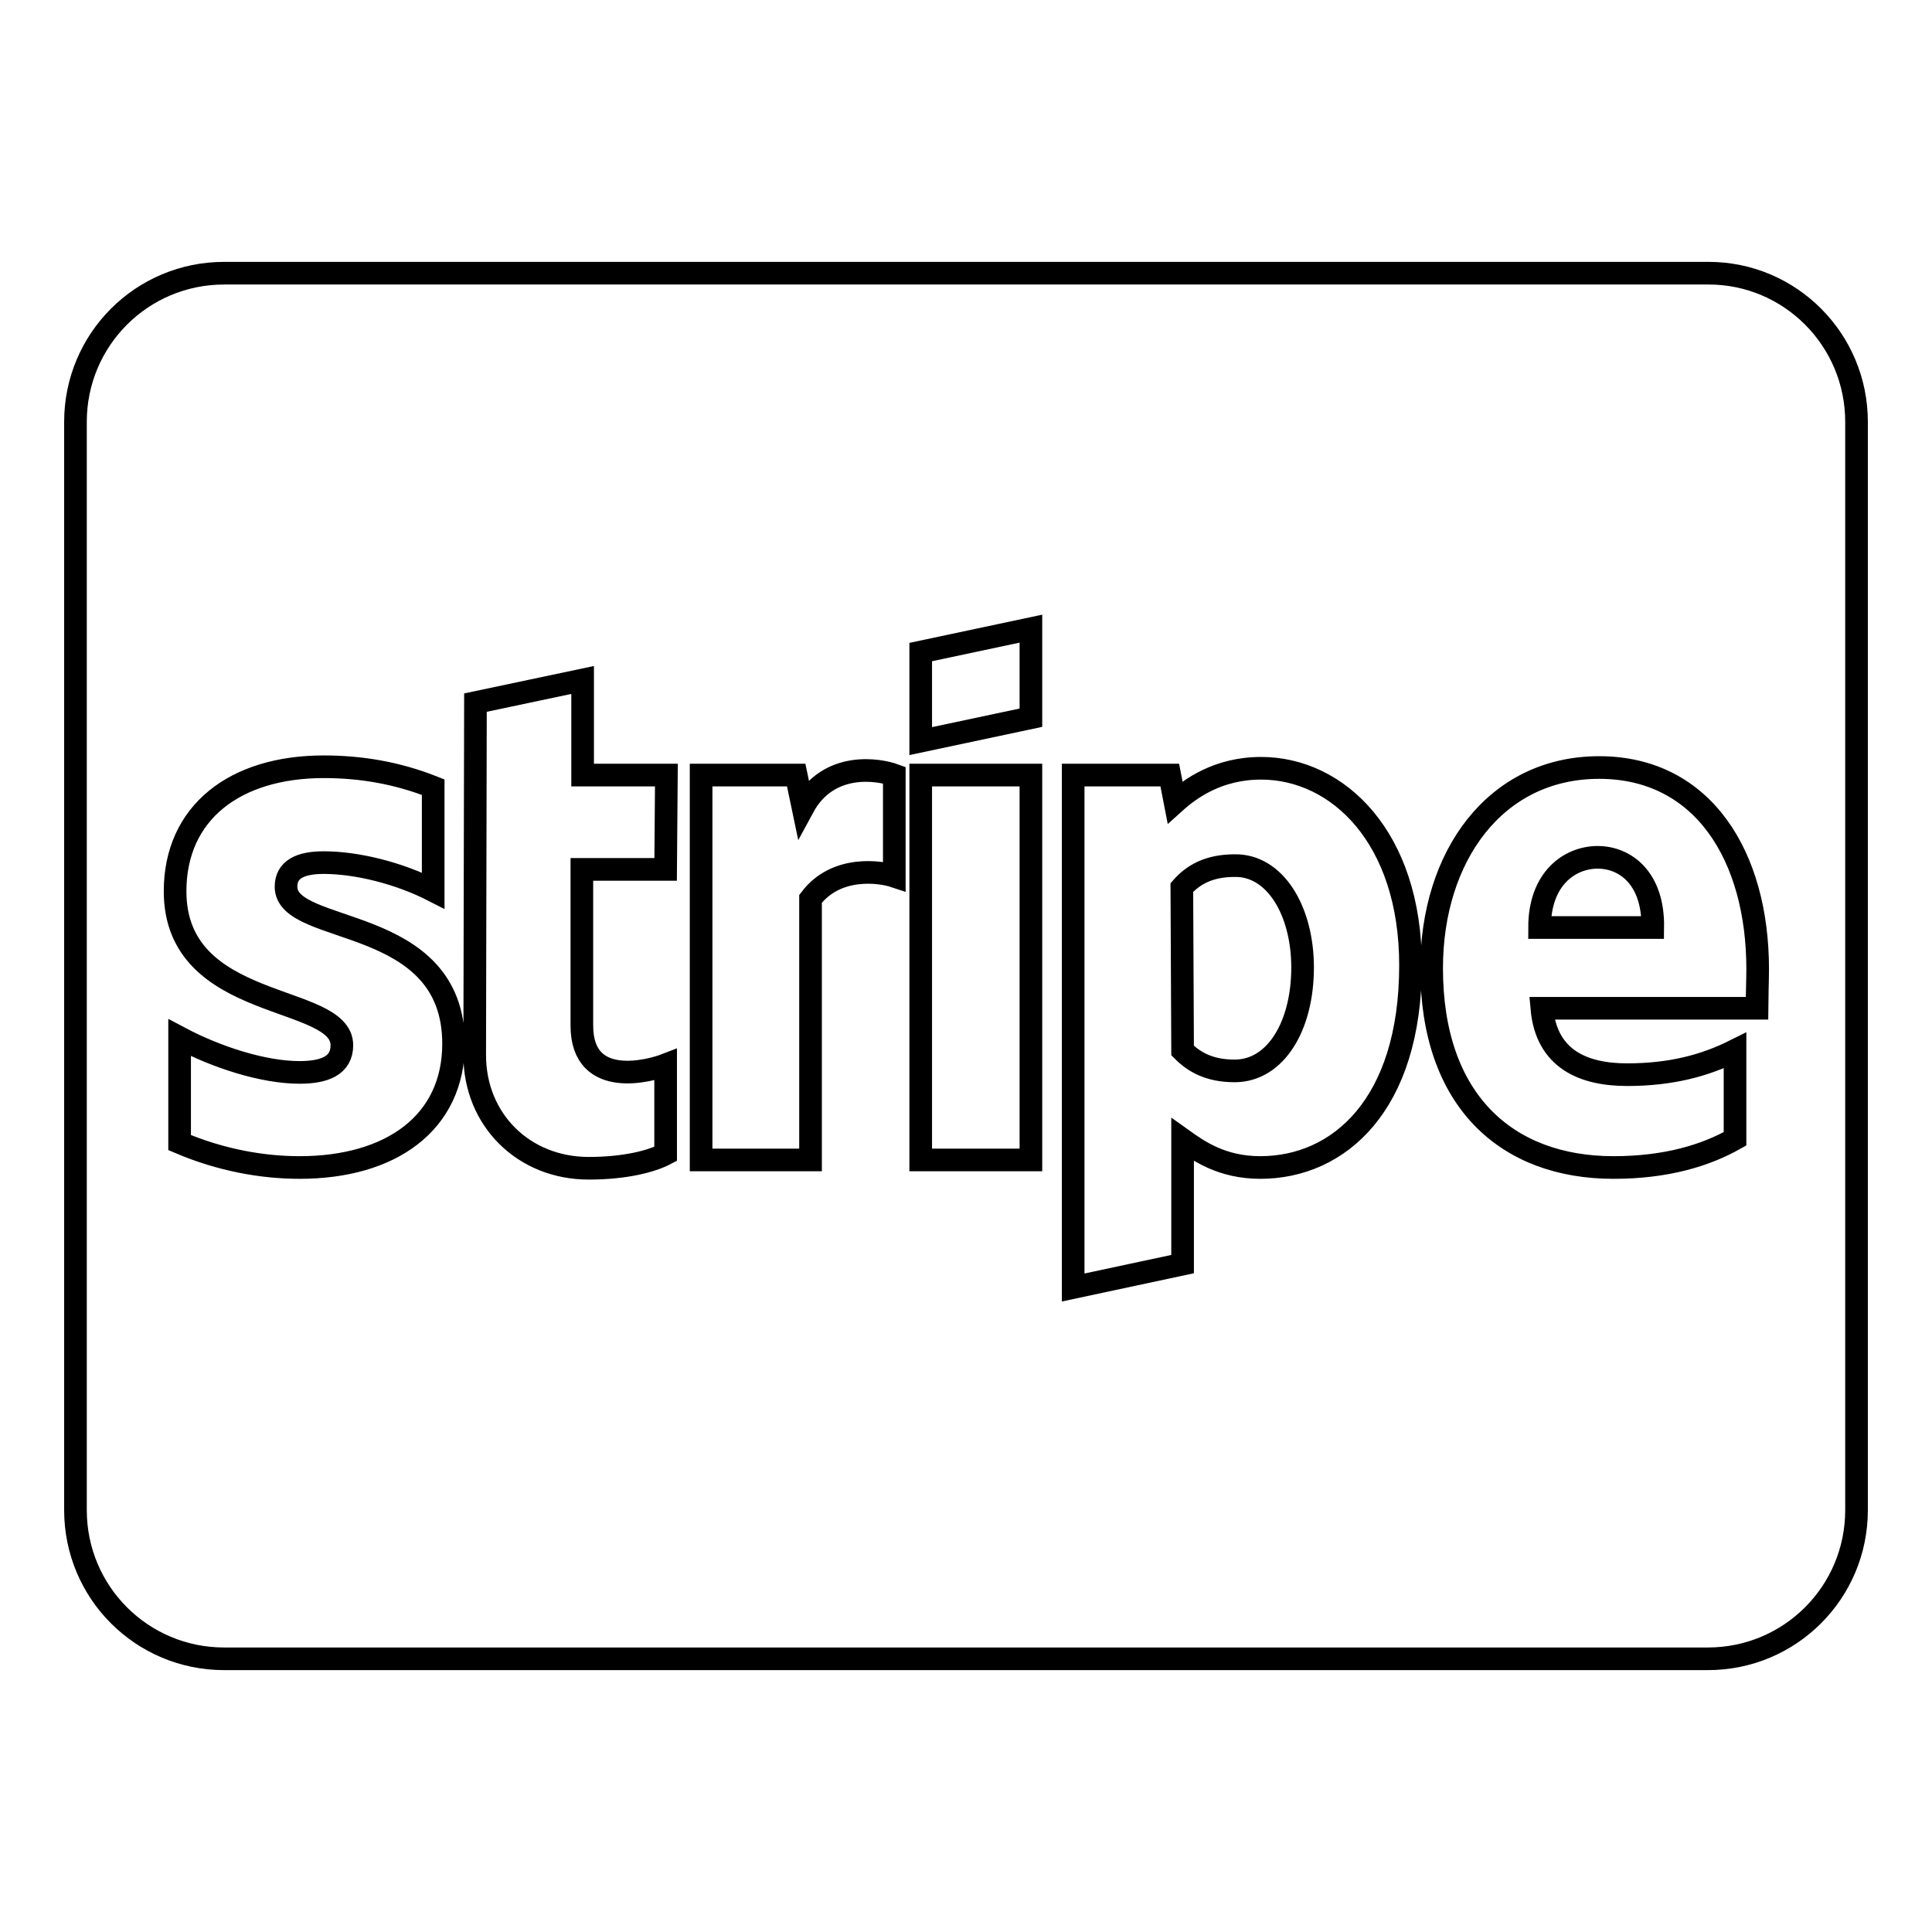 <?xml version="1.0" encoding="utf-8"?>
<!-- Svg Vector Icons : http://www.onlinewebfonts.com/icon -->
<!DOCTYPE svg PUBLIC "-//W3C//DTD SVG 1.1//EN" "http://www.w3.org/Graphics/SVG/1.1/DTD/svg11.dtd">
<svg version="1.1" xmlns="http://www.w3.org/2000/svg" xmlns:xlink="http://www.w3.org/1999/xlink" x="0px" y="0px" viewBox="0 0 256 256" enable-background="new 0 0 256 256" xml:space="preserve">
<g> <path stroke-width="3" fill-opacity="0" stroke="#000000"  d="M172.6,128.2c0,7.8-3.6,13.7-9,13.7c-3.4,0-5.4-1.2-6.9-2.7l-0.1-21.6c1.5-1.7,3.6-2.9,7-2.9 C168.9,114.6,172.6,120.6,172.6,128.2z M246,55.9v144.2c0,10.9-8.8,19.7-19.7,19.7H29.7c-10.9,0-19.7-8.8-19.7-19.7V55.9 c0-10.9,8.8-19.7,19.7-19.7h196.7C237.2,36.2,246,45,246,55.9z M60.1,138.3c0-17.3-22.2-14.2-22.2-20.8c0-2.3,1.9-3.2,5-3.2 c4.4,0,10,1.4,14.5,3.7v-13.7c-4.8-1.9-9.6-2.7-14.5-2.7c-11.8,0-19.7,6.1-19.7,16.5c0,16.1,22.1,13.5,22.1,20.4 c0,2.7-2.3,3.6-5.6,3.6c-4.8,0-11-2-15.9-4.6v13.9c5.4,2.3,10.9,3.3,15.9,3.3C51.8,154.7,60.1,148.8,60.1,138.3z M88.3,102.7H77.2 V90.1l-14.2,3l-0.1,46.7c0,8.6,6.5,15,15.1,15c4.8,0,8.3-0.9,10.2-1.9v-11.8c-1.8,0.7-11.1,3.4-11.1-5.2v-20.7h11.1L88.3,102.7 L88.3,102.7z M118.5,102.7c-1.9-0.7-8.7-2-12.1,4.3l-0.9-4.3H92.9v51h14.5v-34.6c3.4-4.5,9.3-3.6,11.1-3L118.5,102.7L118.5,102.7z  M136.6,102.7H122v51h14.6V102.7L136.6,102.7z M136.6,83.3L122,86.4v11.8l14.6-3.1V83.3z M186.9,127.9c0-16.9-9.6-26.1-19.8-26.1 c-5.7,0-9.4,2.7-11.4,4.5l-0.7-3.6h-12.8v67.9l14.5-3.1l0-16.5c2.1,1.5,5.2,3.7,10.3,3.7C177.4,154.7,186.9,146.4,186.9,127.9 L186.9,127.9z M232.9,128.4c0-14.9-7.2-26.7-21-26.7c-13.8,0-22.2,11.8-22.2,26.6c0,17.5,9.9,26.4,24.1,26.4c7,0,12.2-1.6,16.1-3.8 v-11.7c-4,2-8.5,3.2-14.3,3.2c-5.7,0-10.7-2-11.3-8.8h28.5C232.8,132.8,232.9,129.8,232.9,128.4L232.9,128.4z M211.7,113.6 c-3.6,0-7.7,2.7-7.7,9.3h15C219.1,116.3,215.3,113.6,211.7,113.6z"/></g>
</svg>